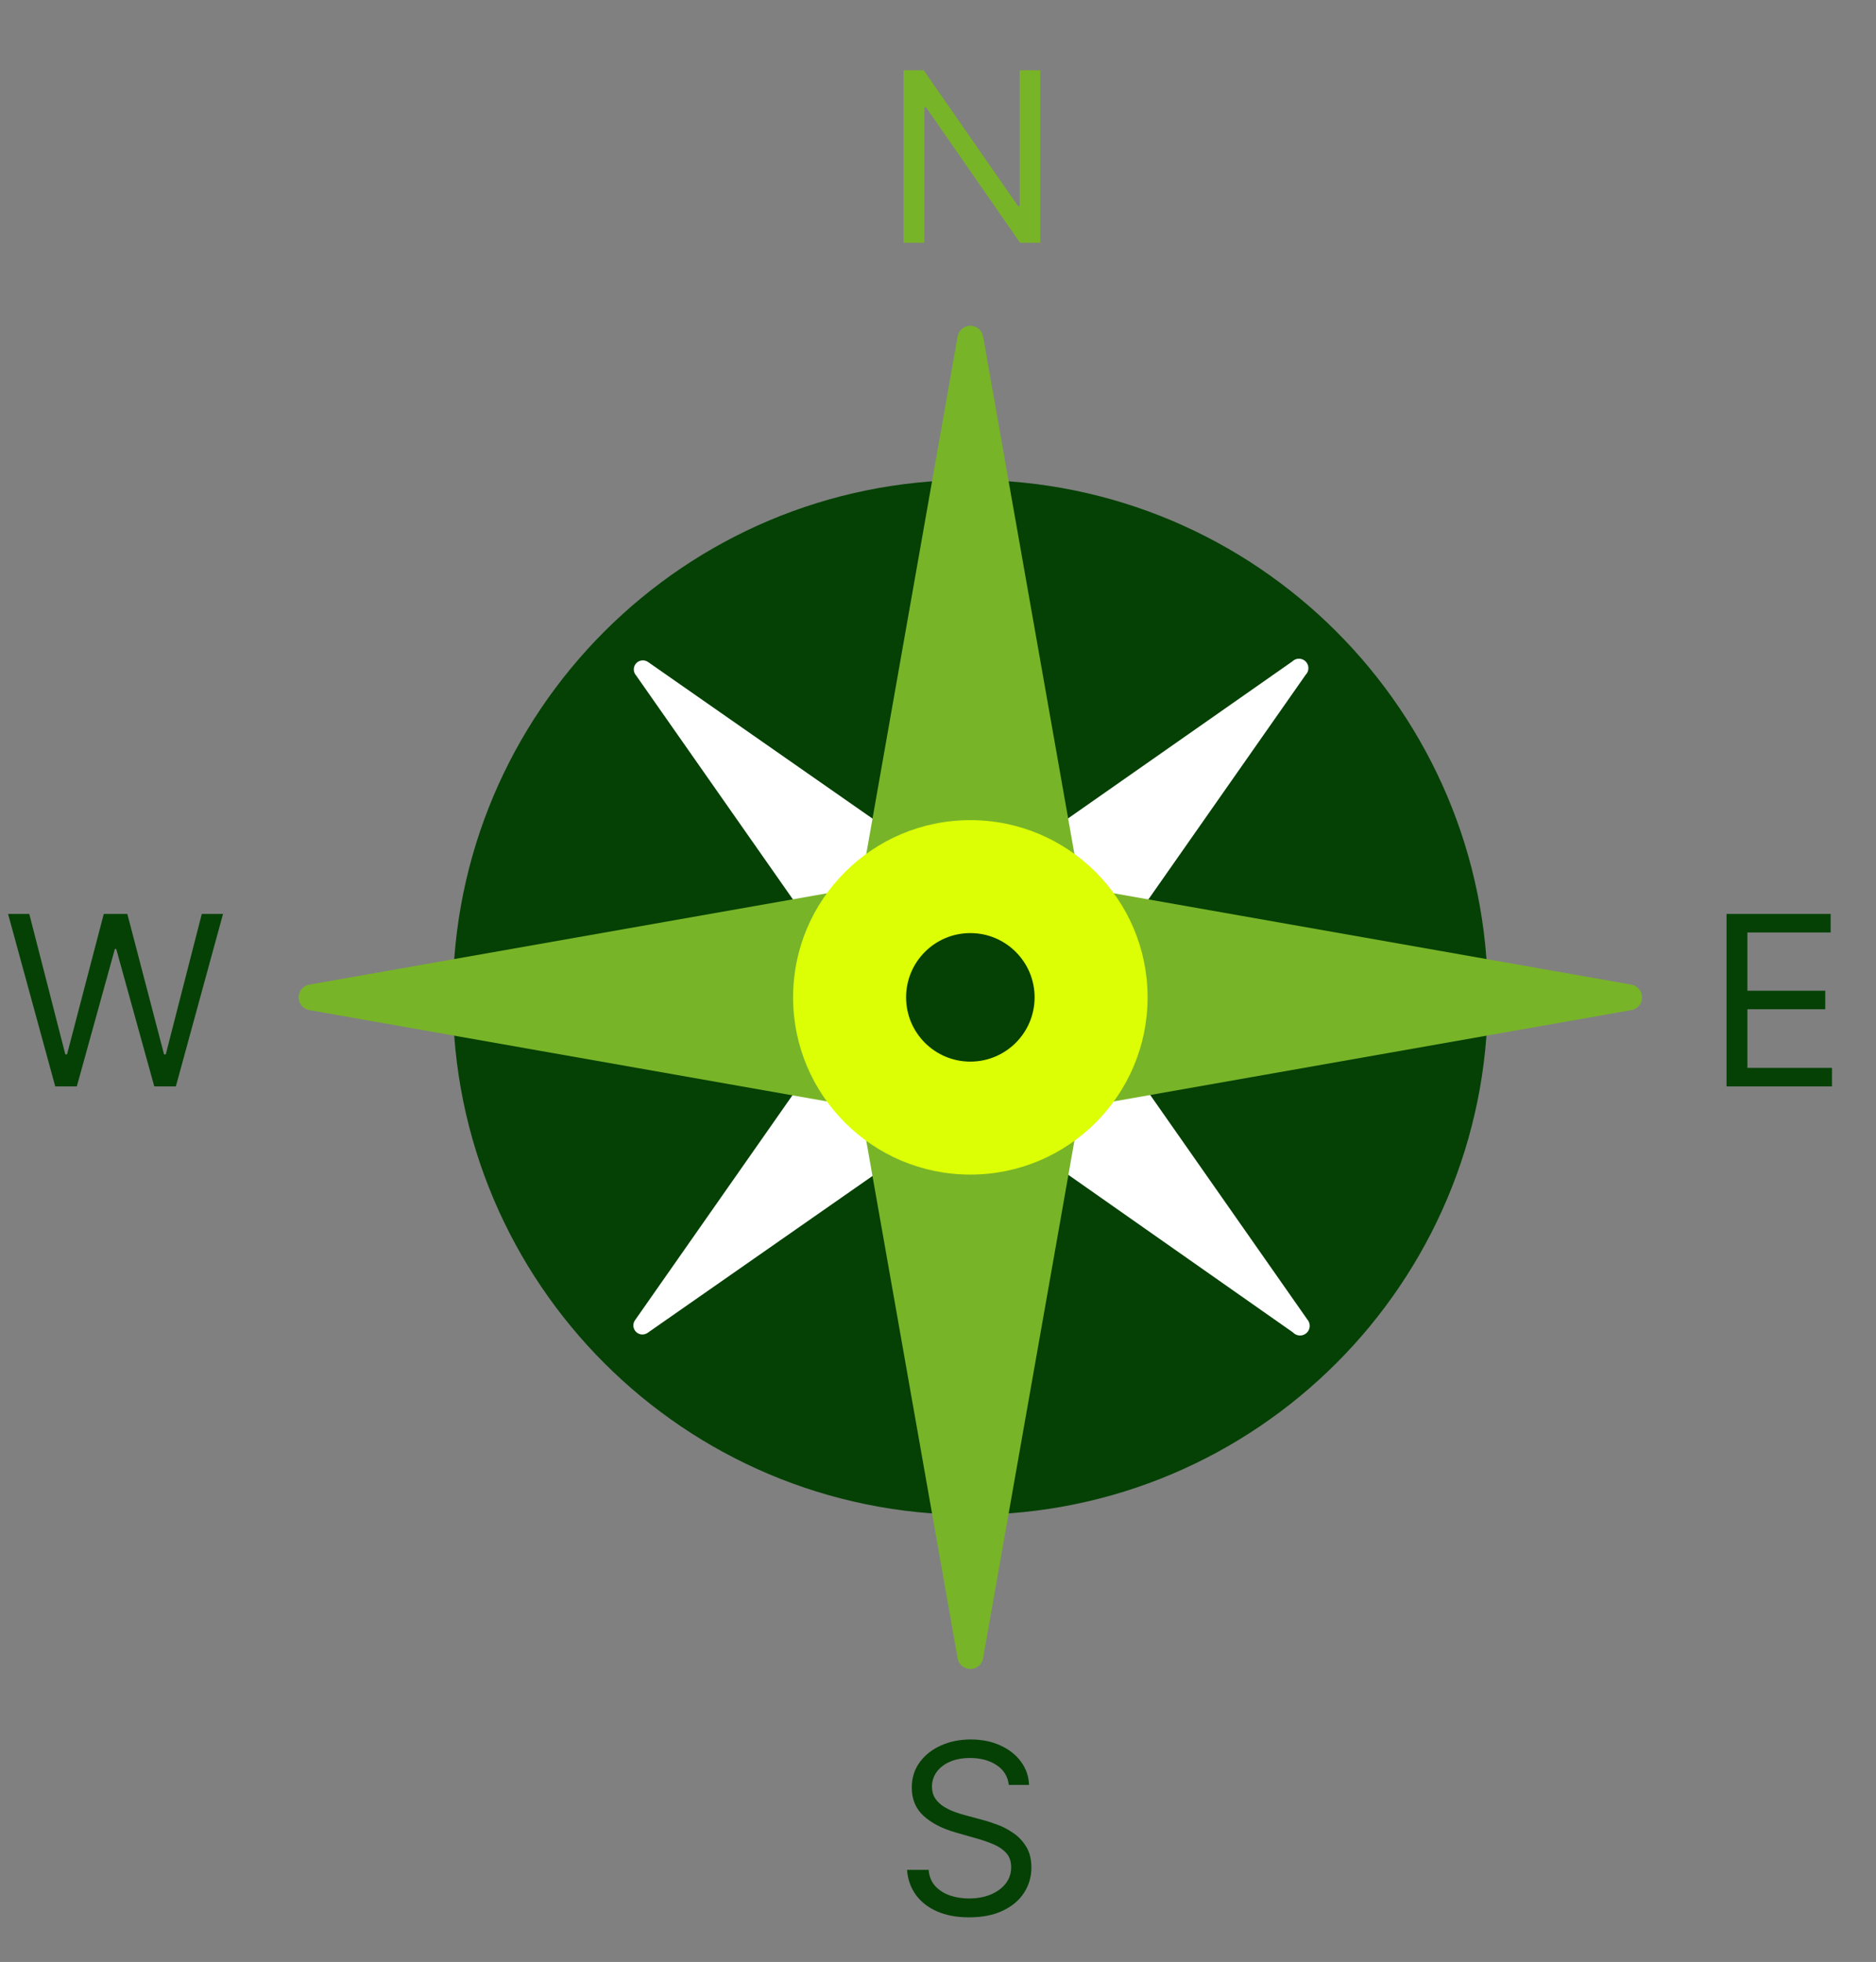<svg width="87" height="91" viewBox="0 0 87 91" fill="none" xmlns="http://www.w3.org/2000/svg">
<rect x="0" y="0" width="87" height="91" fill="#808080" stroke="none"/>
<path d="M45 70.26C58.255 70.26 69 59.515 69 46.26C69 33.005 58.255 22.26 45 22.26C31.745 22.26 21 33.005 21 46.26C21 59.515 31.745 70.26 45 70.26Z" fill="#054105"/>
<path d="M59.96 61.8L42.06 49.24L48.06 43.24L60.62 61.19C60.7 61.278 60.743 61.394 60.739 61.513C60.734 61.632 60.682 61.744 60.595 61.825C60.507 61.906 60.391 61.949 60.272 61.944C60.153 61.939 60.041 61.887 59.96 61.8Z" fill="white"/>
<path d="M30.06 30.71L48.06 43.27L42.06 49.27L29.5 31.33C29.43 31.253 29.392 31.152 29.392 31.049C29.392 30.945 29.431 30.844 29.5 30.767C29.57 30.69 29.666 30.642 29.769 30.631C29.872 30.62 29.976 30.648 30.06 30.71Z" fill="white"/>
<path d="M29.46 61.22L42.02 43.27L48.02 49.27L30.02 61.83C29.937 61.883 29.837 61.906 29.739 61.894C29.64 61.881 29.55 61.834 29.483 61.761C29.416 61.688 29.377 61.593 29.372 61.494C29.368 61.395 29.399 61.298 29.46 61.22Z" fill="white"/>
<path d="M60.55 31.3L47.99 49.24L41.99 43.24L59.93 30.68C59.97 30.64 60.019 30.607 60.072 30.585C60.125 30.563 60.182 30.552 60.24 30.552C60.297 30.552 60.354 30.563 60.407 30.585C60.461 30.607 60.509 30.64 60.55 30.68C60.59 30.721 60.623 30.769 60.645 30.822C60.667 30.875 60.678 30.933 60.678 30.99C60.678 31.048 60.667 31.105 60.645 31.158C60.623 31.211 60.59 31.259 60.55 31.3Z" fill="white"/>
<path d="M44.41 76.92L39 46.26H51L45.59 76.92C45.565 77.058 45.492 77.182 45.384 77.272C45.276 77.362 45.14 77.411 45 77.411C44.86 77.411 44.724 77.362 44.616 77.272C44.509 77.182 44.435 77.058 44.41 76.92Z" fill="#78B428"/>
<path d="M45.59 15.601L51 46.26H39L44.41 15.601C44.435 15.463 44.509 15.338 44.616 15.248C44.724 15.159 44.86 15.109 45 15.109C45.14 15.109 45.276 15.159 45.384 15.248C45.492 15.338 45.565 15.463 45.59 15.601Z" fill="#78B428"/>
<path d="M14.34 45.67L44.999 40.26V52.26L14.34 46.85C14.202 46.825 14.077 46.751 13.987 46.644C13.898 46.536 13.849 46.4 13.849 46.26C13.849 46.12 13.898 45.984 13.987 45.877C14.077 45.769 14.202 45.695 14.34 45.67Z" fill="#78B428"/>
<path d="M75.66 46.85L45 52.26V40.26L75.66 45.67C75.798 45.695 75.922 45.769 76.012 45.877C76.102 45.984 76.151 46.12 76.151 46.26C76.151 46.4 76.102 46.536 76.012 46.644C75.922 46.751 75.798 46.825 75.66 46.85Z" fill="#78B428"/>
<path d="M45 54.48C49.539 54.48 53.22 50.8 53.22 46.26C53.22 41.72 49.539 38.04 45 38.04C40.46 38.04 36.78 41.72 36.78 46.26C36.78 50.8 40.46 54.48 45 54.48Z" fill="#DCFF05"/>
<path d="M44.999 49.24C46.645 49.24 47.98 47.905 47.98 46.259C47.98 44.614 46.645 43.279 44.999 43.279C43.354 43.279 42.02 44.614 42.02 46.259C42.02 47.905 43.354 49.24 44.999 49.24Z" fill="#054105"/>
<path d="M48.242 3.26V11.26H47.305L42.945 4.979H42.867V11.26H41.898V3.26H42.836L47.211 9.557H47.289V3.26H48.242Z" fill="#78B428"/>
<path d="M2.562 50.391L0.374 42.391H1.358L3.03 48.906H3.108L4.812 42.391H5.905L7.608 48.906H7.687L9.358 42.391H10.343L8.155 50.391H7.155L5.39 44.016H5.327L3.562 50.391H2.562Z" fill="#054105"/>
<path d="M80.068 50.391V42.391H84.897V43.25H81.037V45.953H84.647V46.812H81.037V49.531H84.959V50.391H80.068Z" fill="#054105"/>
<path d="M46.784 82.79C46.737 82.394 46.547 82.087 46.213 81.868C45.88 81.649 45.471 81.54 44.987 81.54C44.633 81.54 44.323 81.597 44.057 81.712C43.794 81.826 43.588 81.984 43.44 82.185C43.294 82.385 43.221 82.613 43.221 82.868C43.221 83.082 43.272 83.265 43.373 83.419C43.478 83.57 43.611 83.696 43.772 83.798C43.933 83.897 44.103 83.979 44.28 84.044C44.457 84.106 44.62 84.157 44.768 84.196L45.581 84.415C45.789 84.47 46.021 84.545 46.276 84.642C46.534 84.738 46.78 84.87 47.014 85.036C47.251 85.2 47.447 85.411 47.6 85.669C47.754 85.927 47.831 86.243 47.831 86.618C47.831 87.05 47.717 87.441 47.491 87.79C47.267 88.139 46.939 88.416 46.506 88.622C46.077 88.828 45.554 88.931 44.94 88.931C44.367 88.931 43.871 88.838 43.452 88.653C43.035 88.468 42.707 88.211 42.467 87.88C42.23 87.549 42.096 87.165 42.065 86.728H43.065C43.091 87.03 43.193 87.28 43.37 87.478C43.549 87.673 43.776 87.819 44.049 87.915C44.325 88.009 44.622 88.056 44.94 88.056C45.31 88.056 45.642 87.996 45.936 87.876C46.23 87.754 46.463 87.584 46.635 87.368C46.807 87.149 46.893 86.894 46.893 86.603C46.893 86.337 46.819 86.121 46.67 85.954C46.522 85.787 46.327 85.652 46.084 85.548C45.842 85.444 45.581 85.353 45.299 85.274L44.315 84.993C43.69 84.814 43.195 84.557 42.831 84.224C42.466 83.89 42.284 83.454 42.284 82.915C42.284 82.467 42.405 82.076 42.647 81.743C42.892 81.407 43.22 81.147 43.631 80.962C44.045 80.774 44.508 80.681 45.018 80.681C45.534 80.681 45.992 80.773 46.393 80.958C46.794 81.14 47.112 81.39 47.346 81.708C47.583 82.026 47.708 82.386 47.721 82.79H46.784Z" fill="#054105"/>
</svg>

